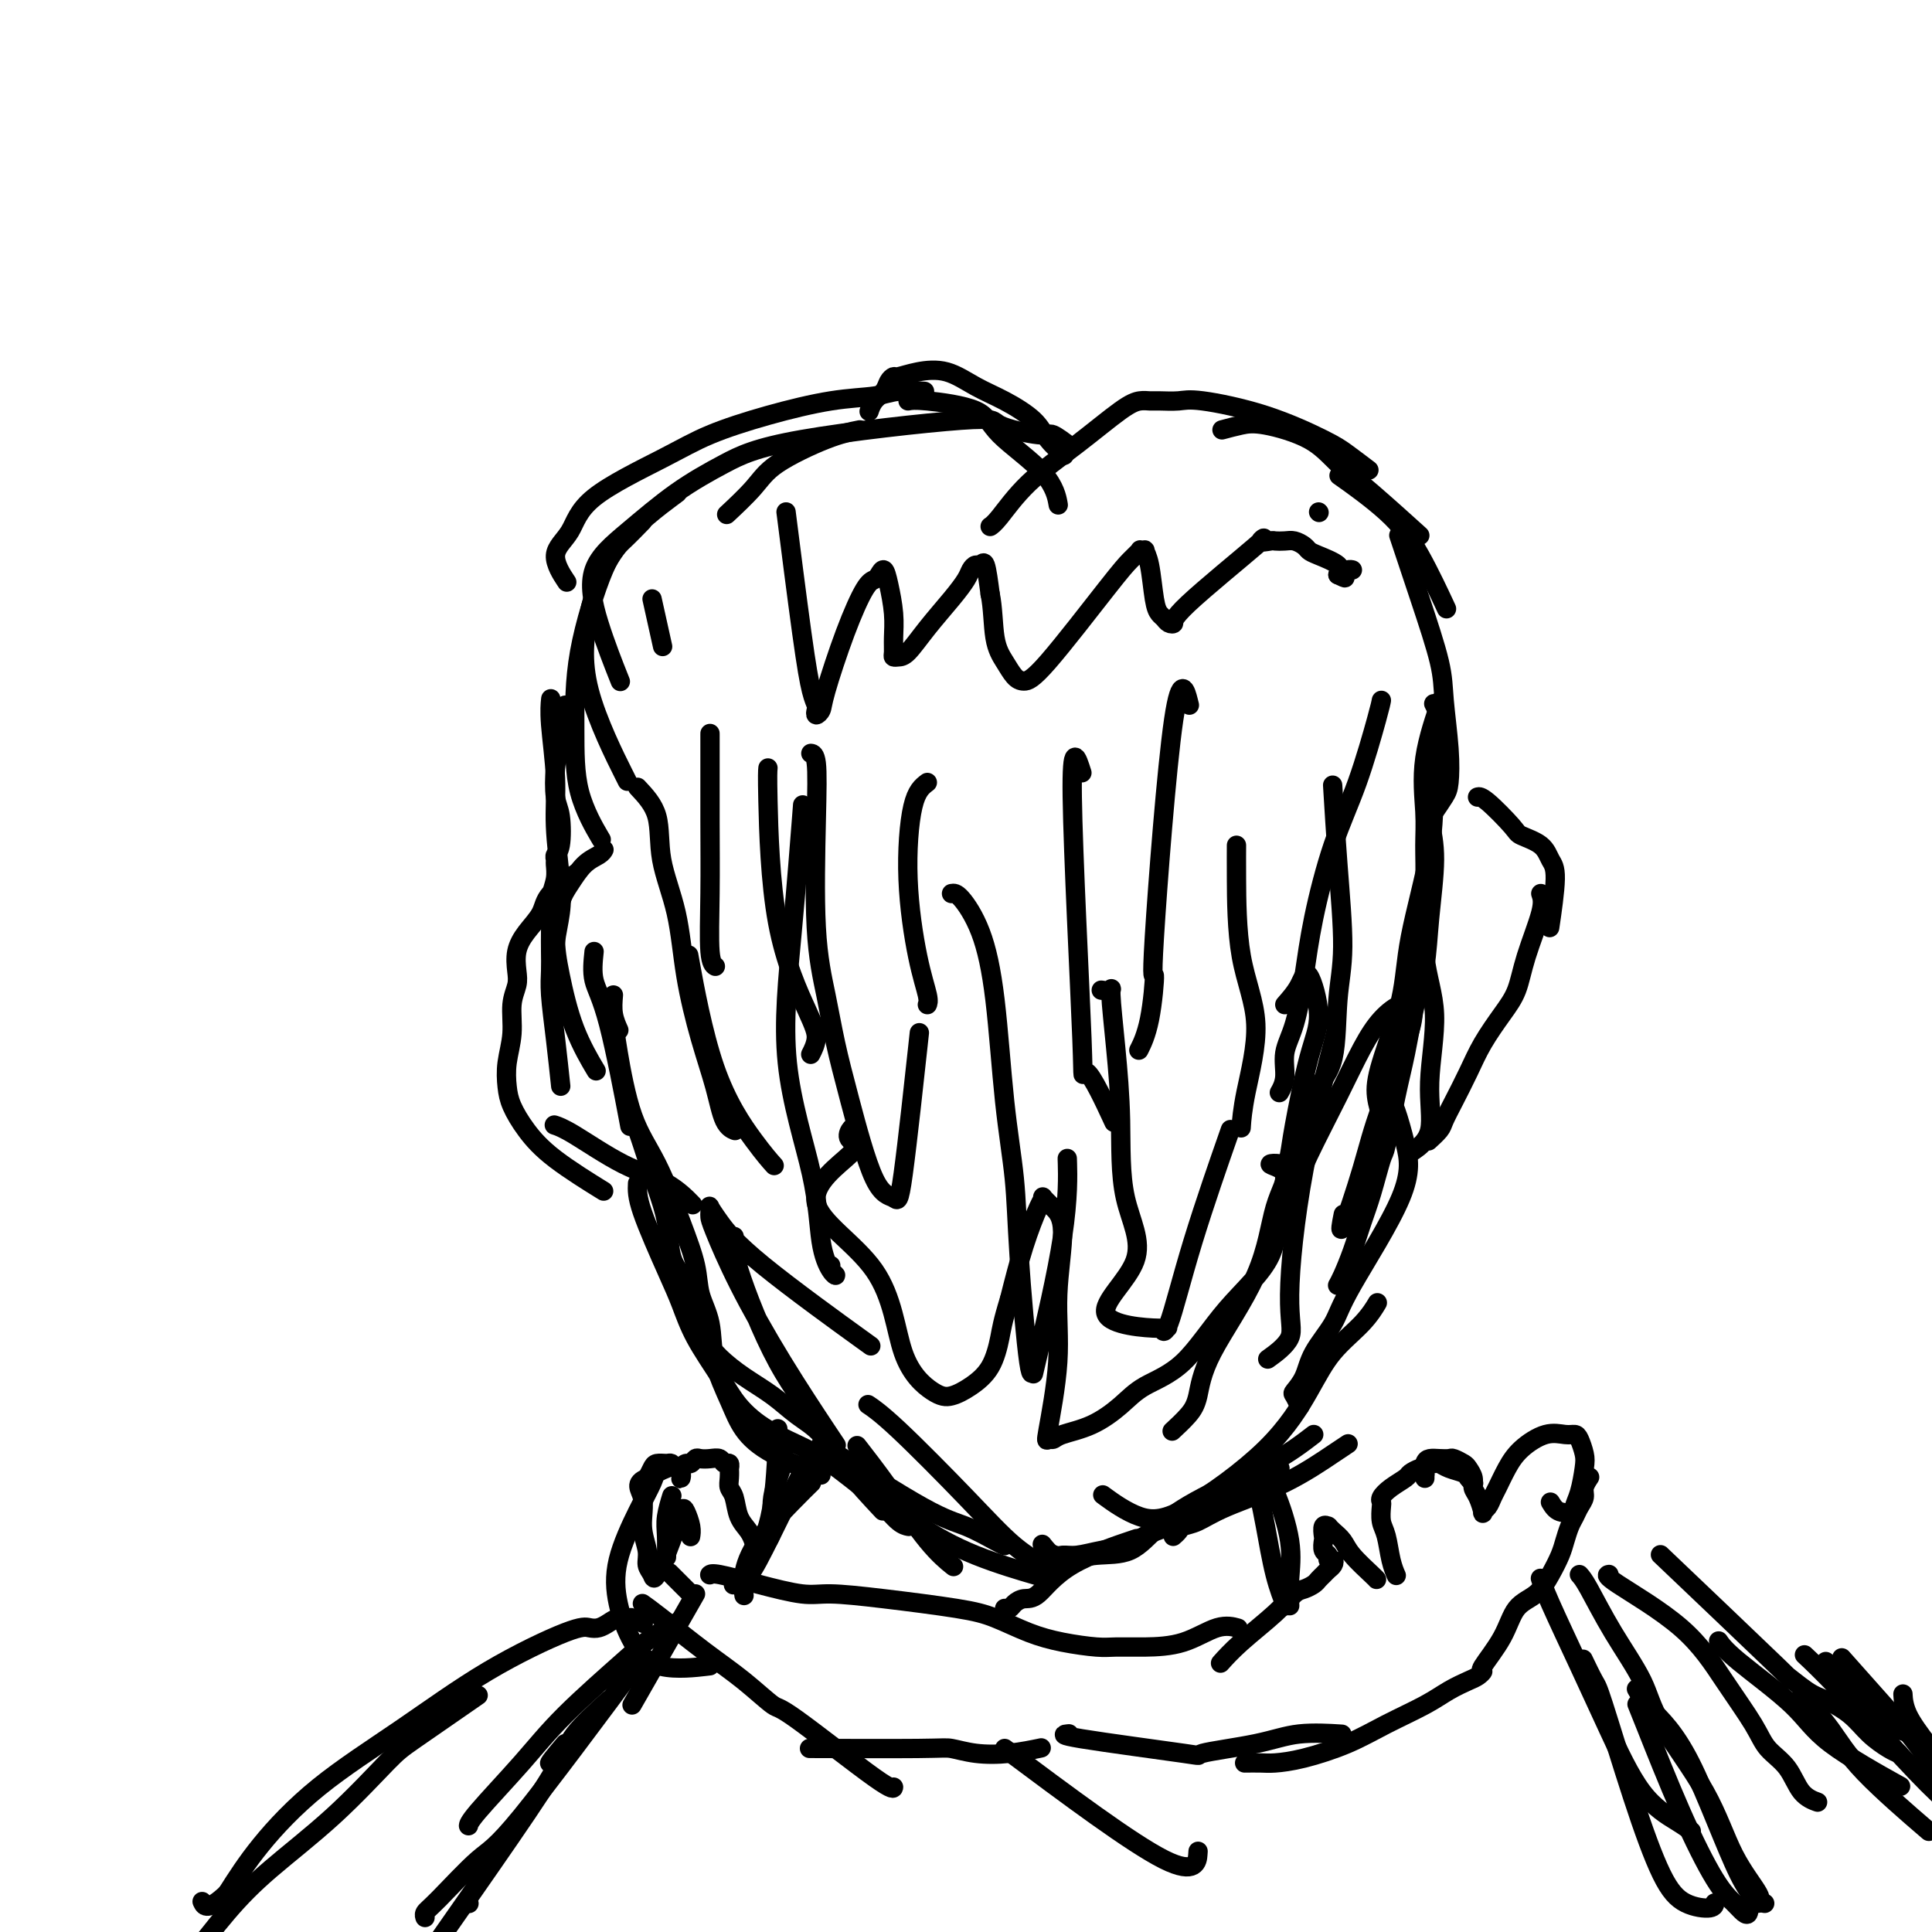 <svg viewBox='0 0 400 400' version='1.1' xmlns='http://www.w3.org/2000/svg' xmlns:xlink='http://www.w3.org/1999/xlink'><g fill='none' stroke='#000000' stroke-width='4' stroke-linecap='round' stroke-linejoin='round'><path d='M114,145c0.032,-0.293 0.065,-0.586 0,0c-0.065,0.586 -0.227,2.052 0,5c0.227,2.948 0.842,7.380 1,11c0.158,3.620 -0.140,6.429 0,10c0.140,3.571 0.717,7.903 1,11c0.283,3.097 0.272,4.960 0,7c-0.272,2.040 -0.805,4.258 -1,6c-0.195,1.742 -0.053,3.007 0,4c0.053,0.993 0.015,1.712 0,2c-0.015,0.288 -0.008,0.144 0,0'/><path d='M117,146c0.085,0.810 0.170,1.620 0,3c-0.170,1.380 -0.594,3.329 -1,5c-0.406,1.671 -0.792,3.063 -1,5c-0.208,1.937 -0.238,4.417 0,6c0.238,1.583 0.743,2.268 1,4c0.257,1.732 0.266,4.511 0,6c-0.266,1.489 -0.807,1.689 -1,2c-0.193,0.311 -0.038,0.734 0,1c0.038,0.266 -0.042,0.377 0,1c0.042,0.623 0.207,1.758 0,3c-0.207,1.242 -0.787,2.589 -1,4c-0.213,1.411 -0.058,2.884 0,4c0.058,1.116 0.018,1.875 0,3c-0.018,1.125 -0.015,2.614 0,4c0.015,1.386 0.043,2.667 0,4c-0.043,1.333 -0.156,2.718 0,5c0.156,2.282 0.580,5.460 1,9c0.420,3.540 0.834,7.440 1,9c0.166,1.560 0.083,0.780 0,0'/><path d='M123,197c-0.220,2.083 -0.440,4.167 0,6c0.440,1.833 1.542,3.417 3,9c1.458,5.583 3.274,15.167 4,19c0.726,3.833 0.363,1.917 0,0'/><path d='M127,206c-0.111,1.356 -0.222,2.711 0,4c0.222,1.289 0.778,2.511 1,3c0.222,0.489 0.111,0.244 0,0'/><path d='M130,230c0.026,0.055 0.051,0.110 0,0c-0.051,-0.110 -0.180,-0.384 0,0c0.180,0.384 0.668,1.426 1,2c0.332,0.574 0.508,0.681 1,2c0.492,1.319 1.301,3.850 2,6c0.699,2.150 1.288,3.918 2,6c0.712,2.082 1.548,4.478 2,7c0.452,2.522 0.519,5.170 1,7c0.481,1.830 1.374,2.842 2,4c0.626,1.158 0.984,2.462 1,3c0.016,0.538 -0.311,0.310 0,1c0.311,0.690 1.261,2.298 2,4c0.739,1.702 1.267,3.498 2,5c0.733,1.502 1.673,2.710 3,4c1.327,1.290 3.043,2.662 5,4c1.957,1.338 4.154,2.644 6,4c1.846,1.356 3.340,2.764 5,4c1.660,1.236 3.486,2.300 5,4c1.514,1.700 2.715,4.035 5,7c2.285,2.965 5.653,6.562 7,8c1.347,1.438 0.674,0.719 0,0'/><path d='M127,211c0.200,1.709 0.400,3.418 1,7c0.600,3.582 1.598,9.037 3,13c1.402,3.963 3.206,6.433 5,10c1.794,3.567 3.578,8.229 5,12c1.422,3.771 2.481,6.650 3,9c0.519,2.350 0.497,4.172 1,6c0.503,1.828 1.532,3.664 2,6c0.468,2.336 0.376,5.173 1,8c0.624,2.827 1.966,5.644 3,8c1.034,2.356 1.762,4.250 3,6c1.238,1.750 2.987,3.356 6,5c3.013,1.644 7.289,3.327 9,4c1.711,0.673 0.855,0.337 0,0'/><path d='M132,245c-0.068,1.347 -0.135,2.694 1,6c1.135,3.306 3.474,8.571 5,12c1.526,3.429 2.239,5.022 3,7c0.761,1.978 1.571,4.343 3,7c1.429,2.657 3.477,5.607 5,8c1.523,2.393 2.519,4.228 4,6c1.481,1.772 3.445,3.481 6,5c2.555,1.519 5.699,2.848 8,4c2.301,1.152 3.759,2.127 5,3c1.241,0.873 2.266,1.646 4,3c1.734,1.354 4.176,3.291 6,5c1.824,1.709 3.030,3.191 4,4c0.970,0.809 1.706,0.945 2,1c0.294,0.055 0.147,0.027 0,0'/><path d='M297,146c-0.144,-0.274 -0.287,-0.549 0,0c0.287,0.549 1.005,1.921 1,5c-0.005,3.079 -0.733,7.866 -1,12c-0.267,4.134 -0.072,7.616 -1,13c-0.928,5.384 -2.977,12.669 -4,18c-1.023,5.331 -1.020,8.707 -2,13c-0.980,4.293 -2.943,9.501 -4,13c-1.057,3.499 -1.208,5.288 -1,7c0.208,1.712 0.774,3.346 1,4c0.226,0.654 0.113,0.327 0,0'/><path d='M298,146c0.340,-0.956 0.680,-1.912 0,0c-0.680,1.912 -2.381,6.692 -3,11c-0.619,4.308 -0.157,8.143 0,11c0.157,2.857 0.009,4.735 0,7c-0.009,2.265 0.120,4.916 0,9c-0.120,4.084 -0.488,9.599 0,14c0.488,4.401 1.832,7.688 2,12c0.168,4.312 -0.842,9.651 -1,14c-0.158,4.349 0.534,7.709 0,10c-0.534,2.291 -2.296,3.512 -3,4c-0.704,0.488 -0.352,0.244 0,0'/><path d='M295,165c-0.076,-0.403 -0.152,-0.805 0,0c0.152,0.805 0.532,2.819 1,5c0.468,2.181 1.023,4.531 1,8c-0.023,3.469 -0.625,8.056 -1,12c-0.375,3.944 -0.524,7.243 -1,10c-0.476,2.757 -1.278,4.971 -2,8c-0.722,3.029 -1.362,6.872 -2,10c-0.638,3.128 -1.273,5.542 -2,9c-0.727,3.458 -1.545,7.960 -2,10c-0.455,2.040 -0.545,1.617 -1,3c-0.455,1.383 -1.274,4.570 -2,7c-0.726,2.430 -1.357,4.101 -2,6c-0.643,1.899 -1.296,4.024 -2,6c-0.704,1.976 -1.459,3.801 -2,5c-0.541,1.199 -0.869,1.771 -1,2c-0.131,0.229 -0.066,0.114 0,0'/><path d='M288,228c0.001,0.001 0.002,0.003 0,0c-0.002,-0.003 -0.009,-0.009 0,0c0.009,0.009 0.032,0.034 0,0c-0.032,-0.034 -0.120,-0.127 0,0c0.120,0.127 0.449,0.475 1,2c0.551,1.525 1.325,4.227 2,7c0.675,2.773 1.251,5.617 -1,11c-2.251,5.383 -7.328,13.306 -10,18c-2.672,4.694 -2.937,6.160 -4,8c-1.063,1.840 -2.922,4.056 -4,6c-1.078,1.944 -1.374,3.618 -2,5c-0.626,1.382 -1.580,2.474 -2,3c-0.420,0.526 -0.305,0.488 0,1c0.305,0.512 0.802,1.575 1,2c0.198,0.425 0.099,0.213 0,0'/><path d='M285,270c0.013,-0.023 0.027,-0.045 0,0c-0.027,0.045 -0.094,0.159 0,0c0.094,-0.159 0.349,-0.591 0,0c-0.349,0.591 -1.301,2.203 -3,4c-1.699,1.797 -4.145,3.778 -6,6c-1.855,2.222 -3.118,4.686 -5,8c-1.882,3.314 -4.383,7.479 -9,12c-4.617,4.521 -11.351,9.397 -16,12c-4.649,2.603 -7.213,2.931 -10,2c-2.787,-0.931 -5.796,-3.123 -7,-4c-1.204,-0.877 -0.602,-0.438 0,0'/><path d='M279,299c-0.033,0.021 -0.066,0.042 0,0c0.066,-0.042 0.230,-0.148 0,0c-0.230,0.148 -0.853,0.550 -3,2c-2.147,1.450 -5.818,3.946 -10,6c-4.182,2.054 -8.876,3.664 -12,5c-3.124,1.336 -4.680,2.397 -6,3c-1.320,0.603 -2.405,0.749 -3,1c-0.595,0.251 -0.699,0.606 -1,1c-0.301,0.394 -0.800,0.827 -1,1c-0.200,0.173 -0.100,0.087 0,0'/><path d='M272,297c-2.455,1.886 -4.910,3.772 -9,6c-4.090,2.228 -9.816,4.797 -14,7c-4.184,2.203 -6.826,4.040 -9,6c-2.174,1.960 -3.880,4.043 -6,5c-2.120,0.957 -4.656,0.789 -7,1c-2.344,0.211 -4.498,0.802 -6,1c-1.502,0.198 -2.351,0.001 -3,0c-0.649,-0.001 -1.098,0.192 -1,0c0.098,-0.192 0.742,-0.769 1,-1c0.258,-0.231 0.129,-0.115 0,0'/><path d='M265,304c-0.601,0.440 -1.201,0.880 -3,2c-1.799,1.120 -4.795,2.919 -7,4c-2.205,1.081 -3.617,1.445 -5,2c-1.383,0.555 -2.735,1.300 -4,2c-1.265,0.700 -2.442,1.354 -4,2c-1.558,0.646 -3.495,1.283 -5,2c-1.505,0.717 -2.577,1.515 -4,2c-1.423,0.485 -3.198,0.659 -5,1c-1.802,0.341 -3.632,0.851 -5,1c-1.368,0.149 -2.274,-0.063 -3,0c-0.726,0.063 -1.272,0.402 -2,0c-0.728,-0.402 -1.636,-1.543 -2,-2c-0.364,-0.457 -0.182,-0.228 0,0'/><path d='M234,319c1.167,-0.391 2.334,-0.781 0,0c-2.334,0.781 -8.169,2.735 -12,5c-3.831,2.265 -5.657,4.842 -7,6c-1.343,1.158 -2.202,0.899 -3,1c-0.798,0.101 -1.533,0.563 -2,1c-0.467,0.437 -0.664,0.848 -1,1c-0.336,0.152 -0.810,0.043 -1,0c-0.190,-0.043 -0.095,-0.022 0,0'/><path d='M178,307c0.254,0.194 0.508,0.389 0,0c-0.508,-0.389 -1.777,-1.361 0,0c1.777,1.361 6.600,5.056 11,8c4.400,2.944 8.377,5.139 13,7c4.623,1.861 9.892,3.389 12,4c2.108,0.611 1.054,0.306 0,0'/><path d='M178,300c-0.477,-0.612 -0.954,-1.225 0,0c0.954,1.225 3.338,4.287 6,8c2.662,3.713 5.601,8.077 8,11c2.399,2.923 4.257,4.407 5,5c0.743,0.593 0.372,0.297 0,0'/><path d='M170,299c8.022,5.124 16.045,10.249 21,13c4.955,2.751 6.844,3.129 9,4c2.156,0.871 4.581,2.234 6,3c1.419,0.766 1.834,0.933 2,1c0.166,0.067 0.083,0.033 0,0'/><path d='M180,291c0.087,0.057 0.173,0.115 0,0c-0.173,-0.115 -0.606,-0.402 0,0c0.606,0.402 2.251,1.492 6,5c3.749,3.508 9.603,9.435 14,14c4.397,4.565 7.338,7.767 10,10c2.662,2.233 5.046,3.495 6,4c0.954,0.505 0.477,0.252 0,0'/><path d='M319,185c0.296,0.853 0.592,1.707 0,4c-0.592,2.293 -2.073,6.026 -3,9c-0.927,2.974 -1.302,5.190 -2,7c-0.698,1.810 -1.721,3.213 -3,5c-1.279,1.787 -2.814,3.959 -4,6c-1.186,2.041 -2.024,3.952 -3,6c-0.976,2.048 -2.090,4.234 -3,6c-0.910,1.766 -1.615,3.113 -2,4c-0.385,0.887 -0.450,1.316 -1,2c-0.550,0.684 -1.586,1.624 -2,2c-0.414,0.376 -0.207,0.188 0,0'/><path d='M306,165c-0.083,0.025 -0.167,0.050 0,0c0.167,-0.050 0.583,-0.176 2,1c1.417,1.176 3.834,3.652 5,5c1.166,1.348 1.079,1.568 2,2c0.921,0.432 2.849,1.077 4,2c1.151,0.923 1.525,2.124 2,3c0.475,0.876 1.051,1.428 1,4c-0.051,2.572 -0.729,7.163 -1,9c-0.271,1.837 -0.136,0.918 0,0'/><path d='M125,176c0.043,-0.080 0.086,-0.159 0,0c-0.086,0.159 -0.300,0.557 -1,1c-0.700,0.443 -1.884,0.931 -3,2c-1.116,1.069 -2.162,2.719 -3,4c-0.838,1.281 -1.467,2.194 -2,4c-0.533,1.806 -0.969,4.506 -1,7c-0.031,2.494 0.342,4.782 1,8c0.658,3.218 1.600,7.366 3,11c1.400,3.634 3.257,6.752 4,8c0.743,1.248 0.371,0.624 0,0'/><path d='M119,181c0.038,-0.026 0.075,-0.051 0,0c-0.075,0.051 -0.264,0.180 0,0c0.264,-0.180 0.981,-0.667 0,0c-0.981,0.667 -3.661,2.489 -5,4c-1.339,1.511 -1.339,2.711 -2,4c-0.661,1.289 -1.985,2.667 -3,4c-1.015,1.333 -1.721,2.620 -2,4c-0.279,1.380 -0.131,2.854 0,4c0.131,1.146 0.245,1.965 0,3c-0.245,1.035 -0.848,2.285 -1,4c-0.152,1.715 0.149,3.896 0,6c-0.149,2.104 -0.748,4.132 -1,6c-0.252,1.868 -0.157,3.577 0,5c0.157,1.423 0.376,2.561 1,4c0.624,1.439 1.652,3.180 3,5c1.348,1.820 3.017,3.721 6,6c2.983,2.279 7.281,4.937 9,6c1.719,1.063 0.860,0.532 0,0'/><path d='M115,233c-0.212,-0.068 -0.424,-0.137 0,0c0.424,0.137 1.484,0.479 4,2c2.516,1.521 6.489,4.222 10,6c3.511,1.778 6.561,2.632 9,4c2.439,1.368 4.268,3.248 5,4c0.732,0.752 0.366,0.376 0,0'/><path d='M286,145c-0.092,0.512 -0.185,1.024 -1,4c-0.815,2.976 -2.353,8.416 -4,13c-1.647,4.584 -3.402,8.311 -5,13c-1.598,4.689 -3.040,10.340 -4,15c-0.960,4.660 -1.438,8.328 -2,12c-0.562,3.672 -1.209,7.349 -2,10c-0.791,2.651 -1.728,4.278 -2,6c-0.272,1.722 0.119,3.541 0,5c-0.119,1.459 -0.748,2.560 -1,3c-0.252,0.440 -0.126,0.220 0,0'/><path d='M276,164c-0.075,-1.249 -0.151,-2.498 0,0c0.151,2.498 0.527,8.743 1,15c0.473,6.257 1.041,12.525 1,17c-0.041,4.475 -0.690,7.158 -1,11c-0.310,3.842 -0.279,8.844 -1,12c-0.721,3.156 -2.194,4.465 -3,6c-0.806,1.535 -0.945,3.296 -1,4c-0.055,0.704 -0.028,0.352 0,0'/><path d='M276,216c0.042,-0.159 0.083,-0.319 0,0c-0.083,0.319 -0.291,1.116 0,0c0.291,-1.116 1.083,-4.144 0,0c-1.083,4.144 -4.039,15.461 -6,26c-1.961,10.539 -2.928,20.299 -3,26c-0.072,5.701 0.750,7.343 0,9c-0.750,1.657 -3.071,3.331 -4,4c-0.929,0.669 -0.464,0.335 0,0'/><path d='M256,175c-0.008,1.473 -0.016,2.945 0,7c0.016,4.055 0.057,10.691 1,16c0.943,5.309 2.789,9.289 3,14c0.211,4.711 -1.212,10.153 -2,14c-0.788,3.847 -0.939,6.099 -1,7c-0.061,0.901 -0.030,0.450 0,0'/><path d='M246,145c0.217,0.864 0.435,1.727 0,0c-0.435,-1.727 -1.521,-6.045 -3,4c-1.479,10.045 -3.349,34.454 -4,45c-0.651,10.546 -0.082,7.229 0,8c0.082,0.771 -0.324,5.631 -1,9c-0.676,3.369 -1.622,5.248 -2,6c-0.378,0.752 -0.189,0.376 0,0'/><path d='M224,160c-1.081,-3.408 -2.163,-6.817 -2,5c0.163,11.817 1.569,38.858 2,50c0.431,11.142 -0.115,6.384 1,7c1.115,0.616 3.890,6.604 5,9c1.110,2.396 0.555,1.198 0,0'/><path d='M192,162c-1.110,0.839 -2.221,1.679 -3,5c-0.779,3.321 -1.228,9.125 -1,15c0.228,5.875 1.133,11.822 2,16c0.867,4.178 1.695,6.586 2,8c0.305,1.414 0.087,1.832 0,2c-0.087,0.168 -0.044,0.084 0,0'/><path d='M159,159c-0.063,0.631 -0.126,1.262 0,7c0.126,5.738 0.440,16.582 2,25c1.560,8.418 4.367,14.411 6,18c1.633,3.589 2.094,4.774 2,6c-0.094,1.226 -0.741,2.493 -1,3c-0.259,0.507 -0.129,0.253 0,0'/><path d='M147,152c-0.001,-0.126 -0.001,-0.251 0,0c0.001,0.251 0.004,0.880 0,4c-0.004,3.120 -0.015,8.731 0,14c0.015,5.269 0.056,10.196 0,15c-0.056,4.804 -0.207,9.486 0,12c0.207,2.514 0.774,2.861 1,3c0.226,0.139 0.113,0.069 0,0'/><path d='M132,163c1.657,1.768 3.314,3.536 4,6c0.686,2.464 0.400,5.622 1,9c0.600,3.378 2.086,6.974 3,11c0.914,4.026 1.258,8.480 2,13c0.742,4.520 1.884,9.106 3,13c1.116,3.894 2.206,7.095 3,10c0.794,2.905 1.291,5.513 2,7c0.709,1.487 1.631,1.853 2,2c0.369,0.147 0.184,0.073 0,0'/><path d='M143,200c-0.356,-1.963 -0.711,-3.927 0,0c0.711,3.927 2.490,13.743 5,21c2.510,7.257 5.753,11.954 8,15c2.247,3.046 3.499,4.442 4,5c0.501,0.558 0.250,0.279 0,0'/><path d='M172,262c-0.129,0.308 -0.257,0.615 0,1c0.257,0.385 0.901,0.847 1,1c0.099,0.153 -0.346,-0.004 -1,-1c-0.654,-0.996 -1.516,-2.831 -2,-6c-0.484,-3.169 -0.588,-7.672 -2,-14c-1.412,-6.328 -4.131,-14.480 -5,-23c-0.869,-8.520 0.112,-17.409 1,-27c0.888,-9.591 1.682,-19.883 2,-24c0.318,-4.117 0.159,-2.058 0,0'/><path d='M168,156c-0.110,-0.015 -0.220,-0.031 0,0c0.220,0.031 0.768,0.107 1,2c0.232,1.893 0.146,5.601 0,12c-0.146,6.399 -0.353,15.487 0,22c0.353,6.513 1.268,10.451 2,14c0.732,3.549 1.283,6.709 2,10c0.717,3.291 1.601,6.712 3,12c1.399,5.288 3.314,12.442 5,16c1.686,3.558 3.143,3.521 4,4c0.857,0.479 1.115,1.475 2,-5c0.885,-6.475 2.396,-20.421 3,-26c0.604,-5.579 0.302,-2.789 0,0'/><path d='M197,185c0.471,-0.087 0.942,-0.174 2,1c1.058,1.174 2.702,3.610 4,7c1.298,3.390 2.249,7.736 3,14c0.751,6.264 1.301,14.447 2,21c0.699,6.553 1.547,11.475 2,16c0.453,4.525 0.513,8.654 1,16c0.487,7.346 1.402,17.911 2,22c0.598,4.089 0.878,1.703 1,1c0.122,-0.703 0.085,0.276 0,1c-0.085,0.724 -0.219,1.194 1,-4c1.219,-5.194 3.790,-16.052 5,-24c1.210,-7.948 1.060,-12.985 1,-15c-0.060,-2.015 -0.030,-1.007 0,0'/><path d='M228,205c0.867,0.127 1.734,0.255 2,0c0.266,-0.255 -0.070,-0.892 0,1c0.070,1.892 0.546,6.313 1,11c0.454,4.687 0.888,9.638 1,15c0.112,5.362 -0.097,11.133 1,16c1.097,4.867 3.500,8.829 2,13c-1.500,4.171 -6.901,8.553 -6,11c0.901,2.447 8.106,2.961 11,3c2.894,0.039 1.477,-0.396 1,0c-0.477,0.396 -0.014,1.621 1,-1c1.014,-2.621 2.581,-9.090 5,-17c2.419,-7.910 5.691,-17.260 7,-21c1.309,-3.740 0.654,-1.870 0,0'/><path d='M266,208c1.112,-1.267 2.225,-2.534 3,-4c0.775,-1.466 1.214,-3.132 2,-2c0.786,1.132 1.920,5.063 2,8c0.080,2.937 -0.892,4.882 -2,9c-1.108,4.118 -2.351,10.410 -3,14c-0.649,3.590 -0.704,4.478 -1,6c-0.296,1.522 -0.833,3.677 -1,5c-0.167,1.323 0.037,1.814 0,2c-0.037,0.186 -0.313,0.067 0,0c0.313,-0.067 1.216,-0.083 2,-1c0.784,-0.917 1.449,-2.737 3,-6c1.551,-3.263 3.989,-7.970 6,-12c2.011,-4.030 3.595,-7.382 5,-10c1.405,-2.618 2.630,-4.500 4,-6c1.370,-1.500 2.883,-2.618 4,-3c1.117,-0.382 1.837,-0.029 2,0c0.163,0.029 -0.230,-0.268 0,0c0.230,0.268 1.085,1.101 0,5c-1.085,3.899 -4.108,10.865 -6,16c-1.892,5.135 -2.651,8.438 -4,13c-1.349,4.562 -3.286,10.382 -4,12c-0.714,1.618 -0.204,-0.966 0,-2c0.204,-1.034 0.102,-0.517 0,0'/><path d='M243,296c-0.286,0.264 -0.571,0.528 0,0c0.571,-0.528 2.000,-1.847 3,-3c1.000,-1.153 1.572,-2.140 2,-4c0.428,-1.860 0.712,-4.593 3,-9c2.288,-4.407 6.581,-10.488 9,-16c2.419,-5.512 2.962,-10.454 4,-14c1.038,-3.546 2.569,-5.695 2,-7c-0.569,-1.305 -3.237,-1.765 -3,-2c0.237,-0.235 3.379,-0.243 4,1c0.621,1.243 -1.278,3.739 -2,7c-0.722,3.261 -0.267,7.288 -2,11c-1.733,3.712 -5.655,7.109 -9,11c-3.345,3.891 -6.115,8.275 -9,11c-2.885,2.725 -5.886,3.792 -8,5c-2.114,1.208 -3.340,2.557 -5,4c-1.660,1.443 -3.753,2.979 -6,4c-2.247,1.021 -4.647,1.528 -6,2c-1.353,0.472 -1.660,0.910 -2,1c-0.340,0.090 -0.713,-0.167 -1,0c-0.287,0.167 -0.489,0.757 0,-2c0.489,-2.757 1.668,-8.862 2,-14c0.332,-5.138 -0.184,-9.311 0,-14c0.184,-4.689 1.067,-9.896 1,-13c-0.067,-3.104 -1.085,-4.106 -2,-5c-0.915,-0.894 -1.729,-1.679 -2,-2c-0.271,-0.321 -0.001,-0.179 0,0c0.001,0.179 -0.269,0.394 -1,2c-0.731,1.606 -1.923,4.602 -3,8c-1.077,3.398 -2.038,7.199 -3,11'/><path d='M209,269c-1.465,4.753 -1.628,6.136 -2,8c-0.372,1.864 -0.953,4.210 -2,6c-1.047,1.790 -2.558,3.023 -4,4c-1.442,0.977 -2.813,1.698 -4,2c-1.187,0.302 -2.189,0.187 -4,-1c-1.811,-1.187 -4.430,-3.444 -6,-8c-1.570,-4.556 -2.092,-11.409 -6,-17c-3.908,-5.591 -11.201,-9.918 -12,-14c-0.799,-4.082 4.896,-7.917 7,-10c2.104,-2.083 0.615,-2.414 0,-3c-0.615,-0.586 -0.358,-1.427 0,-2c0.358,-0.573 0.817,-0.878 1,-1c0.183,-0.122 0.092,-0.061 0,0'/><path d='M152,256c-0.235,1.169 -0.469,2.338 1,7c1.469,4.662 4.642,12.818 8,19c3.358,6.182 6.902,10.391 9,13c2.098,2.609 2.751,3.617 3,4c0.249,0.383 0.095,0.142 0,0c-0.095,-0.142 -0.131,-0.185 -2,-3c-1.869,-2.815 -5.573,-8.403 -9,-14c-3.427,-5.597 -6.578,-11.202 -9,-16c-2.422,-4.798 -4.114,-8.790 -5,-11c-0.886,-2.210 -0.966,-2.639 -1,-3c-0.034,-0.361 -0.023,-0.656 0,-1c0.023,-0.344 0.059,-0.738 0,-1c-0.059,-0.262 -0.212,-0.394 0,0c0.212,0.394 0.789,1.312 2,3c1.211,1.688 3.057,4.147 9,9c5.943,4.853 15.984,12.101 20,15c4.016,2.899 2.008,1.450 0,0'/><path d='M273,106c0.000,0.000 0.100,0.100 0.1,0.1'/><path d='M278,99c0.227,0.161 0.454,0.321 0,0c-0.454,-0.321 -1.588,-1.125 0,0c1.588,1.125 5.900,4.178 9,7c3.100,2.822 4.988,5.414 7,9c2.012,3.586 4.146,8.168 5,10c0.854,1.832 0.427,0.916 0,0'/><path d='M290,112c-0.338,-1.012 -0.675,-2.023 0,0c0.675,2.023 2.363,7.081 4,12c1.637,4.919 3.221,9.701 4,13c0.779,3.299 0.751,5.116 1,8c0.249,2.884 0.774,6.836 1,10c0.226,3.164 0.153,5.539 0,7c-0.153,1.461 -0.387,2.009 -1,3c-0.613,0.991 -1.604,2.426 -2,3c-0.396,0.574 -0.198,0.287 0,0'/><path d='M283,97c0.373,0.283 0.746,0.566 0,0c-0.746,-0.566 -2.610,-1.980 -4,-3c-1.390,-1.020 -2.305,-1.646 -5,-3c-2.695,-1.354 -7.169,-3.434 -12,-5c-4.831,-1.566 -10.018,-2.616 -13,-3c-2.982,-0.384 -3.760,-0.101 -5,0c-1.240,0.101 -2.942,0.019 -4,0c-1.058,-0.019 -1.471,0.025 -2,0c-0.529,-0.025 -1.174,-0.119 -2,0c-0.826,0.119 -1.833,0.452 -4,2c-2.167,1.548 -5.495,4.310 -9,7c-3.505,2.690 -7.187,5.309 -10,8c-2.813,2.691 -4.757,5.455 -6,7c-1.243,1.545 -1.784,1.870 -2,2c-0.216,0.130 -0.108,0.065 0,0'/><path d='M220,94c0.287,0.246 0.574,0.492 0,0c-0.574,-0.492 -2.010,-1.722 -3,-3c-0.990,-1.278 -1.534,-2.602 -3,-4c-1.466,-1.398 -3.853,-2.868 -6,-4c-2.147,-1.132 -4.053,-1.926 -6,-3c-1.947,-1.074 -3.937,-2.429 -6,-3c-2.063,-0.571 -4.201,-0.357 -6,0c-1.799,0.357 -3.259,0.858 -4,1c-0.741,0.142 -0.763,-0.074 -1,0c-0.237,0.074 -0.691,0.437 -1,1c-0.309,0.563 -0.475,1.326 -1,2c-0.525,0.674 -1.411,1.258 -2,2c-0.589,0.742 -0.883,1.640 -1,2c-0.117,0.360 -0.059,0.180 0,0'/><path d='M191,81c-0.125,-0.007 -0.249,-0.014 0,0c0.249,0.014 0.873,0.051 0,0c-0.873,-0.051 -3.242,-0.188 -5,0c-1.758,0.188 -2.905,0.700 -5,1c-2.095,0.300 -5.138,0.388 -9,1c-3.862,0.612 -8.541,1.748 -13,3c-4.459,1.252 -8.697,2.619 -12,4c-3.303,1.381 -5.673,2.777 -10,5c-4.327,2.223 -10.613,5.272 -14,8c-3.387,2.728 -3.877,5.133 -5,7c-1.123,1.867 -2.879,3.195 -3,5c-0.121,1.805 1.394,4.087 2,5c0.606,0.913 0.303,0.456 0,0'/><path d='M139,103c1.079,-0.801 2.157,-1.603 0,0c-2.157,1.603 -7.550,5.609 -11,10c-3.450,4.391 -4.956,9.167 -6,14c-1.044,4.833 -1.627,9.724 0,16c1.627,6.276 5.465,13.936 7,17c1.535,3.064 0.768,1.532 0,0'/><path d='M135,124c0.833,3.750 1.667,7.500 2,9c0.333,1.500 0.167,0.750 0,0'/><path d='M133,108c-1.381,1.420 -2.763,2.840 -4,4c-1.237,1.160 -2.331,2.060 -4,6c-1.669,3.940 -3.914,10.920 -5,17c-1.086,6.080 -1.013,11.258 -1,16c0.013,4.742 -0.035,9.046 1,13c1.035,3.954 3.153,7.558 4,9c0.847,1.442 0.424,0.721 0,0'/><path d='M188,83c0.643,-0.127 1.286,-0.254 4,0c2.714,0.254 7.498,0.888 10,2c2.502,1.112 2.722,2.700 5,5c2.278,2.300 6.613,5.312 9,8c2.387,2.688 2.825,5.054 3,6c0.175,0.946 0.088,0.473 0,0'/><path d='M221,92c0.313,0.239 0.627,0.478 0,0c-0.627,-0.478 -2.194,-1.672 -3,-2c-0.806,-0.328 -0.851,0.210 -3,0c-2.149,-0.210 -6.402,-1.168 -8,-2c-1.598,-0.832 -0.542,-1.537 -8,-1c-7.458,0.537 -23.429,2.316 -33,4c-9.571,1.684 -12.743,3.273 -16,5c-3.257,1.727 -6.599,3.592 -10,6c-3.401,2.408 -6.862,5.358 -10,8c-3.138,2.642 -5.955,4.976 -7,8c-1.045,3.024 -0.320,6.737 1,11c1.320,4.263 3.234,9.075 4,11c0.766,1.925 0.383,0.962 0,0'/><path d='M178,89c-1.938,0.391 -3.876,0.781 -7,2c-3.124,1.219 -7.435,3.265 -10,5c-2.565,1.735 -3.383,3.159 -5,5c-1.617,1.841 -4.033,4.097 -5,5c-0.967,0.903 -0.483,0.451 0,0'/><path d='M253,89c1.359,-0.364 2.718,-0.728 4,-1c1.282,-0.272 2.489,-0.453 5,0c2.511,0.453 6.328,1.541 9,3c2.672,1.459 4.201,3.288 6,5c1.799,1.712 3.869,3.307 7,6c3.131,2.693 7.323,6.484 9,8c1.677,1.516 0.838,0.758 0,0'/><path d='M163,108c0.006,0.044 0.011,0.087 0,0c-0.011,-0.087 -0.039,-0.305 0,0c0.039,0.305 0.144,1.132 0,0c-0.144,-1.132 -0.536,-4.224 0,0c0.536,4.224 1.999,15.763 3,23c1.001,7.237 1.540,10.171 2,12c0.460,1.829 0.842,2.551 1,3c0.158,0.449 0.092,0.623 0,1c-0.092,0.377 -0.211,0.956 0,1c0.211,0.044 0.753,-0.446 1,-1c0.247,-0.554 0.199,-1.170 1,-4c0.801,-2.830 2.452,-7.874 4,-12c1.548,-4.126 2.992,-7.334 4,-9c1.008,-1.666 1.580,-1.791 2,-2c0.420,-0.209 0.687,-0.503 1,-1c0.313,-0.497 0.673,-1.199 1,-1c0.327,0.199 0.623,1.297 1,3c0.377,1.703 0.836,4.012 1,6c0.164,1.988 0.035,3.657 0,5c-0.035,1.343 0.026,2.360 0,3c-0.026,0.640 -0.138,0.902 0,1c0.138,0.098 0.527,0.031 1,0c0.473,-0.031 1.030,-0.025 2,-1c0.970,-0.975 2.354,-2.931 4,-5c1.646,-2.069 3.554,-4.252 5,-6c1.446,-1.748 2.429,-3.061 3,-4c0.571,-0.939 0.730,-1.503 1,-2c0.270,-0.497 0.650,-0.927 1,-1c0.350,-0.073 0.671,0.211 1,0c0.329,-0.211 0.665,-0.917 1,0c0.335,0.917 0.667,3.459 1,6'/><path d='M205,123c0.595,2.707 0.584,6.475 1,9c0.416,2.525 1.259,3.806 2,5c0.741,1.194 1.381,2.300 2,3c0.619,0.700 1.217,0.993 2,1c0.783,0.007 1.750,-0.271 5,-4c3.250,-3.729 8.784,-10.908 12,-15c3.216,-4.092 4.115,-5.098 5,-6c0.885,-0.902 1.757,-1.701 2,-2c0.243,-0.299 -0.142,-0.099 0,0c0.142,0.099 0.812,0.096 1,0c0.188,-0.096 -0.104,-0.286 0,0c0.104,0.286 0.605,1.047 1,3c0.395,1.953 0.685,5.099 1,7c0.315,1.901 0.656,2.559 1,3c0.344,0.441 0.691,0.666 1,1c0.309,0.334 0.581,0.776 1,1c0.419,0.224 0.985,0.228 1,0c0.015,-0.228 -0.519,-0.688 3,-4c3.519,-3.312 11.093,-9.476 14,-12c2.907,-2.524 1.149,-1.409 1,-1c-0.149,0.409 1.312,0.113 2,0c0.688,-0.113 0.604,-0.041 1,0c0.396,0.041 1.273,0.052 2,0c0.727,-0.052 1.306,-0.166 2,0c0.694,0.166 1.504,0.611 2,1c0.496,0.389 0.679,0.723 1,1c0.321,0.277 0.779,0.498 2,1c1.221,0.502 3.206,1.286 4,2c0.794,0.714 0.397,1.357 0,2'/><path d='M277,119c2.348,1.144 1.217,0.502 1,0c-0.217,-0.502 0.480,-0.866 1,-1c0.520,-0.134 0.863,-0.038 1,0c0.137,0.038 0.069,0.019 0,0'/><path d='M261,311c-0.069,-0.311 -0.137,-0.622 0,0c0.137,0.622 0.480,2.177 1,5c0.520,2.823 1.217,6.914 2,10c0.783,3.086 1.652,5.167 2,6c0.348,0.833 0.174,0.416 0,0'/><path d='M261,304c0.928,1.183 1.856,2.367 3,5c1.144,2.633 2.502,6.716 3,10c0.498,3.284 0.134,5.769 0,8c-0.134,2.231 -0.038,4.209 0,5c0.038,0.791 0.019,0.396 0,0'/><path d='M161,297c-0.011,0.353 -0.023,0.706 0,0c0.023,-0.706 0.079,-2.473 0,0c-0.079,2.473 -0.294,9.184 -1,14c-0.706,4.816 -1.902,7.735 -3,10c-1.098,2.265 -2.098,3.875 -3,5c-0.902,1.125 -1.704,1.764 -2,2c-0.296,0.236 -0.084,0.067 0,0c0.084,-0.067 0.042,-0.034 0,0'/><path d='M162,299c0.000,0.000 0.100,0.100 0.1,0.1'/><path d='M162,299c-0.005,-0.020 -0.009,-0.041 0,0c0.009,0.041 0.032,0.142 0,0c-0.032,-0.142 -0.117,-0.528 0,0c0.117,0.528 0.438,1.970 0,4c-0.438,2.030 -1.633,4.647 -2,7c-0.367,2.353 0.093,4.441 0,6c-0.093,1.559 -0.741,2.588 -1,3c-0.259,0.412 -0.130,0.206 0,0'/><path d='M168,301c-1.494,2.958 -2.988,5.917 -5,10c-2.012,4.083 -4.542,9.292 -6,12c-1.458,2.708 -1.845,2.917 -2,3c-0.155,0.083 -0.077,0.042 0,0'/><path d='M168,307c-0.989,0.965 -1.978,1.930 -4,4c-2.022,2.070 -5.078,5.246 -7,8c-1.922,2.754 -2.710,5.088 -3,7c-0.290,1.912 -0.083,3.404 0,4c0.083,0.596 0.041,0.298 0,0'/><path d='M147,326c-0.048,0.044 -0.096,0.088 0,0c0.096,-0.088 0.337,-0.309 2,0c1.663,0.309 4.747,1.147 8,2c3.253,0.853 6.675,1.722 9,2c2.325,0.278 3.554,-0.035 6,0c2.446,0.035 6.108,0.419 11,1c4.892,0.581 11.015,1.361 15,2c3.985,0.639 5.831,1.138 8,2c2.169,0.862 4.660,2.088 7,3c2.340,0.912 4.528,1.512 7,2c2.472,0.488 5.227,0.866 7,1c1.773,0.134 2.563,0.026 4,0c1.437,-0.026 3.520,0.032 6,0c2.480,-0.032 5.355,-0.153 8,-1c2.645,-0.847 5.058,-2.420 7,-3c1.942,-0.580 3.412,-0.166 4,0c0.588,0.166 0.294,0.083 0,0'/><path d='M253,344c-0.270,0.302 -0.540,0.603 0,0c0.540,-0.603 1.889,-2.112 4,-4c2.111,-1.888 4.985,-4.155 7,-6c2.015,-1.845 3.170,-3.268 4,-4c0.830,-0.732 1.336,-0.774 2,-1c0.664,-0.226 1.488,-0.638 2,-1c0.512,-0.362 0.713,-0.675 1,-1c0.287,-0.325 0.661,-0.660 1,-1c0.339,-0.340 0.642,-0.683 1,-1c0.358,-0.317 0.772,-0.609 1,-1c0.228,-0.391 0.271,-0.882 0,-1c-0.271,-0.118 -0.857,0.139 -1,0c-0.143,-0.139 0.157,-0.672 0,-1c-0.157,-0.328 -0.770,-0.452 -1,-1c-0.230,-0.548 -0.076,-1.520 0,-2c0.076,-0.480 0.073,-0.468 0,-1c-0.073,-0.532 -0.216,-1.607 0,-2c0.216,-0.393 0.792,-0.103 1,0c0.208,0.103 0.048,0.019 0,0c-0.048,-0.019 0.015,0.027 0,0c-0.015,-0.027 -0.109,-0.126 0,0c0.109,0.126 0.422,0.479 1,1c0.578,0.521 1.423,1.212 2,2c0.577,0.788 0.887,1.675 2,3c1.113,1.325 3.031,3.087 4,4c0.969,0.913 0.991,0.975 1,1c0.009,0.025 0.004,0.012 0,0'/><path d='M156,319c0.059,0.164 0.117,0.329 0,0c-0.117,-0.329 -0.410,-1.151 -1,-2c-0.590,-0.849 -1.479,-1.724 -2,-3c-0.521,-1.276 -0.676,-2.954 -1,-4c-0.324,-1.046 -0.818,-1.461 -1,-2c-0.182,-0.539 -0.052,-1.201 0,-2c0.052,-0.799 0.026,-1.734 0,-2c-0.026,-0.266 -0.051,0.139 0,0c0.051,-0.139 0.179,-0.822 0,-1c-0.179,-0.178 -0.664,0.147 -1,0c-0.336,-0.147 -0.524,-0.768 -1,-1c-0.476,-0.232 -1.241,-0.077 -2,0c-0.759,0.077 -1.514,0.076 -2,0c-0.486,-0.076 -0.705,-0.228 -1,0c-0.295,0.228 -0.668,0.835 -1,1c-0.332,0.165 -0.625,-0.113 -1,0c-0.375,0.113 -0.832,0.616 -1,1c-0.168,0.384 -0.048,0.650 0,1c0.048,0.350 0.024,0.783 0,1c-0.024,0.217 -0.047,0.216 0,0c0.047,-0.216 0.163,-0.647 0,-1c-0.163,-0.353 -0.607,-0.628 -1,-1c-0.393,-0.372 -0.735,-0.840 -1,-1c-0.265,-0.160 -0.452,-0.012 -1,0c-0.548,0.012 -1.455,-0.112 -2,0c-0.545,0.112 -0.727,0.461 -1,1c-0.273,0.539 -0.636,1.270 -1,2'/><path d='M134,306c-2.839,1.076 -1.437,2.266 -1,4c0.437,1.734 -0.092,4.011 0,6c0.092,1.989 0.805,3.689 1,5c0.195,1.311 -0.127,2.232 0,3c0.127,0.768 0.702,1.384 1,2c0.298,0.616 0.318,1.232 1,0c0.682,-1.232 2.025,-4.312 3,-7c0.975,-2.688 1.582,-4.983 2,-6c0.418,-1.017 0.648,-0.757 1,0c0.352,0.757 0.825,2.012 1,3c0.175,0.988 0.050,1.711 0,2c-0.050,0.289 -0.025,0.145 0,0'/><path d='M139,326c-0.333,-0.333 -0.667,-0.667 0,0c0.667,0.667 2.333,2.333 3,3c0.667,0.667 0.333,0.333 0,0'/><path d='M289,326c0.007,0.015 0.013,0.030 0,0c-0.013,-0.030 -0.046,-0.104 0,0c0.046,0.104 0.170,0.385 0,0c-0.170,-0.385 -0.634,-1.437 -1,-3c-0.366,-1.563 -0.635,-3.636 -1,-5c-0.365,-1.364 -0.825,-2.017 -1,-3c-0.175,-0.983 -0.064,-2.295 0,-3c0.064,-0.705 0.082,-0.805 0,-1c-0.082,-0.195 -0.264,-0.487 0,-1c0.264,-0.513 0.975,-1.248 2,-2c1.025,-0.752 2.366,-1.523 3,-2c0.634,-0.477 0.562,-0.661 1,-1c0.438,-0.339 1.385,-0.833 2,-1c0.615,-0.167 0.897,-0.006 1,0c0.103,0.006 0.028,-0.141 0,0c-0.028,0.141 -0.007,0.571 0,1c0.007,0.429 0.002,0.858 0,1c-0.002,0.142 -0.001,-0.004 0,0c0.001,0.004 0.003,0.159 0,0c-0.003,-0.159 -0.012,-0.631 0,-1c0.012,-0.369 0.044,-0.636 0,-1c-0.044,-0.364 -0.165,-0.827 0,-1c0.165,-0.173 0.615,-0.057 1,0c0.385,0.057 0.705,0.057 1,0c0.295,-0.057 0.566,-0.169 1,0c0.434,0.169 1.031,0.620 2,1c0.969,0.380 2.311,0.690 3,1c0.689,0.310 0.724,0.622 1,1c0.276,0.378 0.793,0.822 1,1c0.207,0.178 0.103,0.089 0,0'/><path d='M139,310c0.008,-0.026 0.016,-0.052 0,0c-0.016,0.052 -0.057,0.183 0,0c0.057,-0.183 0.211,-0.679 0,0c-0.211,0.679 -0.789,2.532 -1,4c-0.211,1.468 -0.057,2.549 0,4c0.057,1.451 0.016,3.272 0,4c-0.016,0.728 -0.008,0.364 0,0'/><path d='M138,304c0.015,-0.006 0.030,-0.012 0,0c-0.030,0.012 -0.107,0.042 0,0c0.107,-0.042 0.396,-0.156 0,0c-0.396,0.156 -1.477,0.583 -2,1c-0.523,0.417 -0.486,0.823 -1,2c-0.514,1.177 -1.578,3.125 -3,6c-1.422,2.875 -3.203,6.675 -4,10c-0.797,3.325 -0.611,6.173 0,9c0.611,2.827 1.648,5.634 3,8c1.352,2.366 3.018,4.291 6,5c2.982,0.709 7.281,0.203 9,0c1.719,-0.203 0.860,-0.101 0,0'/><path d='M133,332c0.868,0.616 1.735,1.233 4,3c2.265,1.767 5.927,4.685 9,7c3.073,2.315 5.555,4.028 8,6c2.445,1.972 4.851,4.202 6,5c1.149,0.798 1.040,0.162 5,3c3.960,2.838 11.989,9.149 16,12c4.011,2.851 4.003,2.243 4,2c-0.003,-0.243 -0.002,-0.122 0,0'/><path d='M170,362c-2.081,-0.008 -4.163,-0.015 0,0c4.163,0.015 14.570,0.053 20,0c5.430,-0.053 5.883,-0.196 7,0c1.117,0.196 2.897,0.733 5,1c2.103,0.267 4.528,0.264 7,0c2.472,-0.264 4.992,-0.790 6,-1c1.008,-0.210 0.504,-0.105 0,0'/><path d='M208,362c13.156,9.822 26.311,19.644 33,23c6.689,3.356 6.911,0.244 7,-1c0.089,-1.244 0.044,-0.622 0,0'/><path d='M221,359c0.285,-0.025 0.570,-0.051 0,0c-0.570,0.051 -1.994,0.178 3,1c4.994,0.822 16.408,2.339 21,3c4.592,0.661 2.363,0.464 4,0c1.637,-0.464 7.140,-1.197 11,-2c3.860,-0.803 6.078,-1.678 9,-2c2.922,-0.322 6.549,-0.092 8,0c1.451,0.092 0.725,0.046 0,0'/><path d='M258,365c-0.281,0.003 -0.563,0.007 0,0c0.563,-0.007 1.970,-0.024 3,0c1.030,0.024 1.682,0.089 3,0c1.318,-0.089 3.303,-0.331 6,-1c2.697,-0.669 6.105,-1.766 9,-3c2.895,-1.234 5.276,-2.607 8,-4c2.724,-1.393 5.792,-2.808 8,-4c2.208,-1.192 3.555,-2.161 5,-3c1.445,-0.839 2.989,-1.548 4,-2c1.011,-0.452 1.491,-0.645 2,-1c0.509,-0.355 1.049,-0.870 1,-1c-0.049,-0.130 -0.687,0.125 0,-1c0.687,-1.125 2.699,-3.631 4,-6c1.301,-2.369 1.893,-4.601 3,-6c1.107,-1.399 2.730,-1.964 4,-3c1.270,-1.036 2.186,-2.543 3,-4c0.814,-1.457 1.527,-2.866 2,-4c0.473,-1.134 0.705,-1.995 1,-3c0.295,-1.005 0.652,-2.156 1,-3c0.348,-0.844 0.685,-1.382 1,-2c0.315,-0.618 0.606,-1.315 1,-2c0.394,-0.685 0.889,-1.359 1,-2c0.111,-0.641 -0.162,-1.250 0,-2c0.162,-0.750 0.761,-1.643 1,-2c0.239,-0.357 0.120,-0.179 0,0'/><path d='M144,330c-5.000,8.750 -10.000,17.500 -12,21c-2.000,3.500 -1.000,1.750 0,0'/><path d='M126,352c-2.733,2.511 -5.467,5.022 -7,7c-1.533,1.978 -1.867,3.422 -2,4c-0.133,0.578 -0.067,0.289 0,0'/><path d='M140,336c0.467,-0.261 0.934,-0.522 0,0c-0.934,0.522 -3.270,1.827 -5,3c-1.730,1.173 -2.856,2.213 -6,5c-3.144,2.787 -8.307,7.321 -12,11c-3.693,3.679 -5.918,6.501 -9,10c-3.082,3.499 -7.022,7.673 -9,10c-1.978,2.327 -1.994,2.808 -2,3c-0.006,0.192 -0.003,0.096 0,0'/><path d='M133,343c-9.765,13.149 -19.531,26.297 -25,33c-5.469,6.703 -6.642,6.959 -9,9c-2.358,2.041 -5.900,5.867 -8,8c-2.100,2.133 -2.758,2.574 -3,3c-0.242,0.426 -0.069,0.836 0,1c0.069,0.164 0.035,0.082 0,0'/><path d='M117,361c-1.919,2.271 -3.838,4.543 -3,4c0.838,-0.543 4.435,-3.900 -2,6c-6.435,9.900 -22.900,33.056 -29,42c-6.100,8.944 -1.835,3.677 0,2c1.835,-1.677 1.238,0.235 1,1c-0.238,0.765 -0.119,0.382 0,0'/><path d='M97,394c0.000,0.000 0.100,0.100 0.1,0.1'/><path d='M319,327c0.002,0.005 0.003,0.010 0,0c-0.003,-0.010 -0.011,-0.034 0,0c0.011,0.034 0.041,0.126 0,0c-0.041,-0.126 -0.152,-0.471 0,0c0.152,0.471 0.568,1.757 2,5c1.432,3.243 3.880,8.442 6,13c2.120,4.558 3.913,8.475 6,13c2.087,4.525 4.468,9.657 7,13c2.532,3.343 5.215,4.896 7,6c1.785,1.104 2.673,1.759 3,2c0.327,0.241 0.093,0.069 0,0c-0.093,-0.069 -0.047,-0.034 0,0'/><path d='M328,344c-0.204,-0.424 -0.407,-0.848 0,0c0.407,0.848 1.426,2.969 2,4c0.574,1.031 0.704,0.971 2,5c1.296,4.029 3.759,12.148 6,19c2.241,6.852 4.261,12.438 6,16c1.739,3.562 3.198,5.099 5,6c1.802,0.901 3.947,1.166 5,1c1.053,-0.166 1.015,-0.762 1,-1c-0.015,-0.238 -0.008,-0.119 0,0'/><path d='M339,353c-0.063,-0.154 -0.127,-0.309 0,0c0.127,0.309 0.443,1.081 2,5c1.557,3.919 4.354,10.985 7,17c2.646,6.015 5.140,10.977 7,14c1.860,3.023 3.087,4.106 4,5c0.913,0.894 1.513,1.601 2,2c0.487,0.399 0.862,0.492 1,0c0.138,-0.492 0.039,-1.569 0,-2c-0.039,-0.431 -0.020,-0.215 0,0'/><path d='M339,350c-0.168,-0.293 -0.335,-0.586 0,0c0.335,0.586 1.173,2.052 3,4c1.827,1.948 4.644,4.378 8,11c3.356,6.622 7.250,17.437 10,23c2.750,5.563 4.357,5.875 5,6c0.643,0.125 0.321,0.062 0,0'/><path d='M327,326c0.445,0.503 0.891,1.006 2,3c1.109,1.994 2.882,5.479 5,9c2.118,3.521 4.583,7.080 6,10c1.417,2.920 1.788,5.203 4,9c2.212,3.797 6.267,9.109 9,14c2.733,4.891 4.145,9.363 6,13c1.855,3.637 4.153,6.441 5,8c0.847,1.559 0.242,1.874 0,2c-0.242,0.126 -0.121,0.063 0,0'/><path d='M321,311c0.499,0.830 0.999,1.660 2,2c1.001,0.340 2.504,0.192 3,0c0.496,-0.192 -0.014,-0.426 0,-1c0.014,-0.574 0.551,-1.489 1,-3c0.449,-1.511 0.809,-3.620 1,-5c0.191,-1.380 0.212,-2.032 0,-3c-0.212,-0.968 -0.658,-2.251 -1,-3c-0.342,-0.749 -0.581,-0.964 -1,-1c-0.419,-0.036 -1.019,0.105 -2,0c-0.981,-0.105 -2.343,-0.457 -4,0c-1.657,0.457 -3.610,1.723 -5,3c-1.390,1.277 -2.219,2.566 -3,4c-0.781,1.434 -1.515,3.014 -2,4c-0.485,0.986 -0.721,1.379 -1,2c-0.279,0.621 -0.601,1.471 -1,2c-0.399,0.529 -0.877,0.739 -1,1c-0.123,0.261 0.107,0.575 0,0c-0.107,-0.575 -0.552,-2.038 -1,-3c-0.448,-0.962 -0.897,-1.424 -1,-2c-0.103,-0.576 0.142,-1.265 0,-2c-0.142,-0.735 -0.671,-1.517 -1,-2c-0.329,-0.483 -0.459,-0.666 -1,-1c-0.541,-0.334 -1.494,-0.820 -2,-1c-0.506,-0.180 -0.566,-0.055 -1,0c-0.434,0.055 -1.240,0.040 -2,0c-0.760,-0.040 -1.472,-0.103 -2,0c-0.528,0.103 -0.873,0.374 -1,1c-0.127,0.626 -0.036,1.607 0,2c0.036,0.393 0.018,0.196 0,0'/><path d='M133,336c-0.000,-0.000 -0.000,-0.000 0,0c0.000,0.000 0.000,0.000 0,0c-0.000,-0.000 -0.000,-0.000 0,0c0.000,0.000 0.000,0.000 0,0c-0.000,-0.000 -0.001,-0.000 0,0c0.001,0.000 0.002,0.001 0,0c-0.002,-0.001 -0.008,-0.004 0,0c0.008,0.004 0.028,0.015 0,0c-0.028,-0.015 -0.104,-0.057 0,0c0.104,0.057 0.390,0.214 0,0c-0.390,-0.214 -1.455,-0.800 -2,-1c-0.545,-0.200 -0.568,-0.015 -1,0c-0.432,0.015 -1.271,-0.141 -2,0c-0.729,0.141 -1.348,0.580 -2,1c-0.652,0.420 -1.338,0.820 -2,1c-0.662,0.180 -1.302,0.139 -2,0c-0.698,-0.139 -1.455,-0.375 -5,1c-3.545,1.375 -9.878,4.363 -16,8c-6.122,3.637 -12.033,7.923 -18,12c-5.967,4.077 -11.991,7.944 -17,12c-5.009,4.056 -9.003,8.302 -12,12c-2.997,3.698 -4.999,6.849 -7,10'/><path d='M47,392c-4.067,3.867 -4.733,2.533 -5,2c-0.267,-0.533 -0.133,-0.267 0,0'/><path d='M99,351c-5.059,3.497 -10.118,6.993 -13,9c-2.882,2.007 -3.589,2.523 -6,5c-2.411,2.477 -6.528,6.914 -11,11c-4.472,4.086 -9.300,7.820 -13,11c-3.700,3.180 -6.273,5.805 -9,9c-2.727,3.195 -5.607,6.959 -8,10c-2.393,3.041 -4.298,5.357 -5,7c-0.702,1.643 -0.201,2.612 0,3c0.201,0.388 0.100,0.194 0,0'/><path d='M333,326c0.107,-0.026 0.213,-0.051 0,0c-0.213,0.051 -0.747,0.180 2,2c2.747,1.820 8.773,5.332 13,9c4.227,3.668 6.654,7.493 9,11c2.346,3.507 4.612,6.695 6,9c1.388,2.305 1.900,3.728 3,5c1.100,1.272 2.790,2.392 4,4c1.210,1.608 1.941,3.702 3,5c1.059,1.298 2.445,1.799 3,2c0.555,0.201 0.277,0.100 0,0'/><path d='M346,324c0.658,0.627 1.317,1.253 0,0c-1.317,-1.253 -4.609,-4.387 0,0c4.609,4.387 17.117,16.294 22,21c4.883,4.706 2.139,2.212 2,2c-0.139,-0.212 2.326,1.859 4,3c1.674,1.141 2.557,1.353 4,2c1.443,0.647 3.445,1.729 5,3c1.555,1.271 2.664,2.733 4,4c1.336,1.267 2.898,2.341 4,3c1.102,0.659 1.743,0.903 2,1c0.257,0.097 0.128,0.049 0,0'/><path d='M356,340c-0.156,-0.228 -0.313,-0.456 0,0c0.313,0.456 1.095,1.594 4,4c2.905,2.406 7.933,6.078 11,9c3.067,2.922 4.172,5.094 8,8c3.828,2.906 10.379,6.544 13,8c2.621,1.456 1.310,0.728 0,0'/><path d='M378,344c0.462,0.455 0.923,0.910 2,2c1.077,1.090 2.769,2.814 4,4c1.231,1.186 2.000,1.833 3,3c1.000,1.167 2.231,2.853 4,4c1.769,1.147 4.077,1.756 5,2c0.923,0.244 0.462,0.122 0,0'/><path d='M374,343c-0.033,-0.031 -0.066,-0.062 0,0c0.066,0.062 0.231,0.217 0,0c-0.231,-0.217 -0.859,-0.807 0,0c0.859,0.807 3.204,3.011 7,7c3.796,3.989 9.042,9.762 13,14c3.958,4.238 6.628,6.940 9,9c2.372,2.060 4.446,3.478 6,4c1.554,0.522 2.587,0.149 3,0c0.413,-0.149 0.207,-0.075 0,0'/><path d='M394,351c0.004,0.081 0.009,0.162 0,0c-0.009,-0.162 -0.030,-0.568 0,0c0.030,0.568 0.111,2.111 1,4c0.889,1.889 2.585,4.124 4,6c1.415,1.876 2.547,3.393 3,4c0.453,0.607 0.226,0.303 0,0'/><path d='M382,344c0.202,0.226 0.403,0.453 0,0c-0.403,-0.453 -1.411,-1.585 0,0c1.411,1.585 5.240,5.889 8,9c2.760,3.111 4.451,5.030 6,7c1.549,1.970 2.955,3.992 4,5c1.045,1.008 1.727,1.002 2,1c0.273,-0.002 0.136,-0.001 0,0'/><path d='M373,351c2.101,2.268 4.202,4.536 6,7c1.798,2.464 3.292,5.125 7,9c3.708,3.875 9.631,8.964 12,11c2.369,2.036 1.185,1.018 0,0'/></g>
</svg>